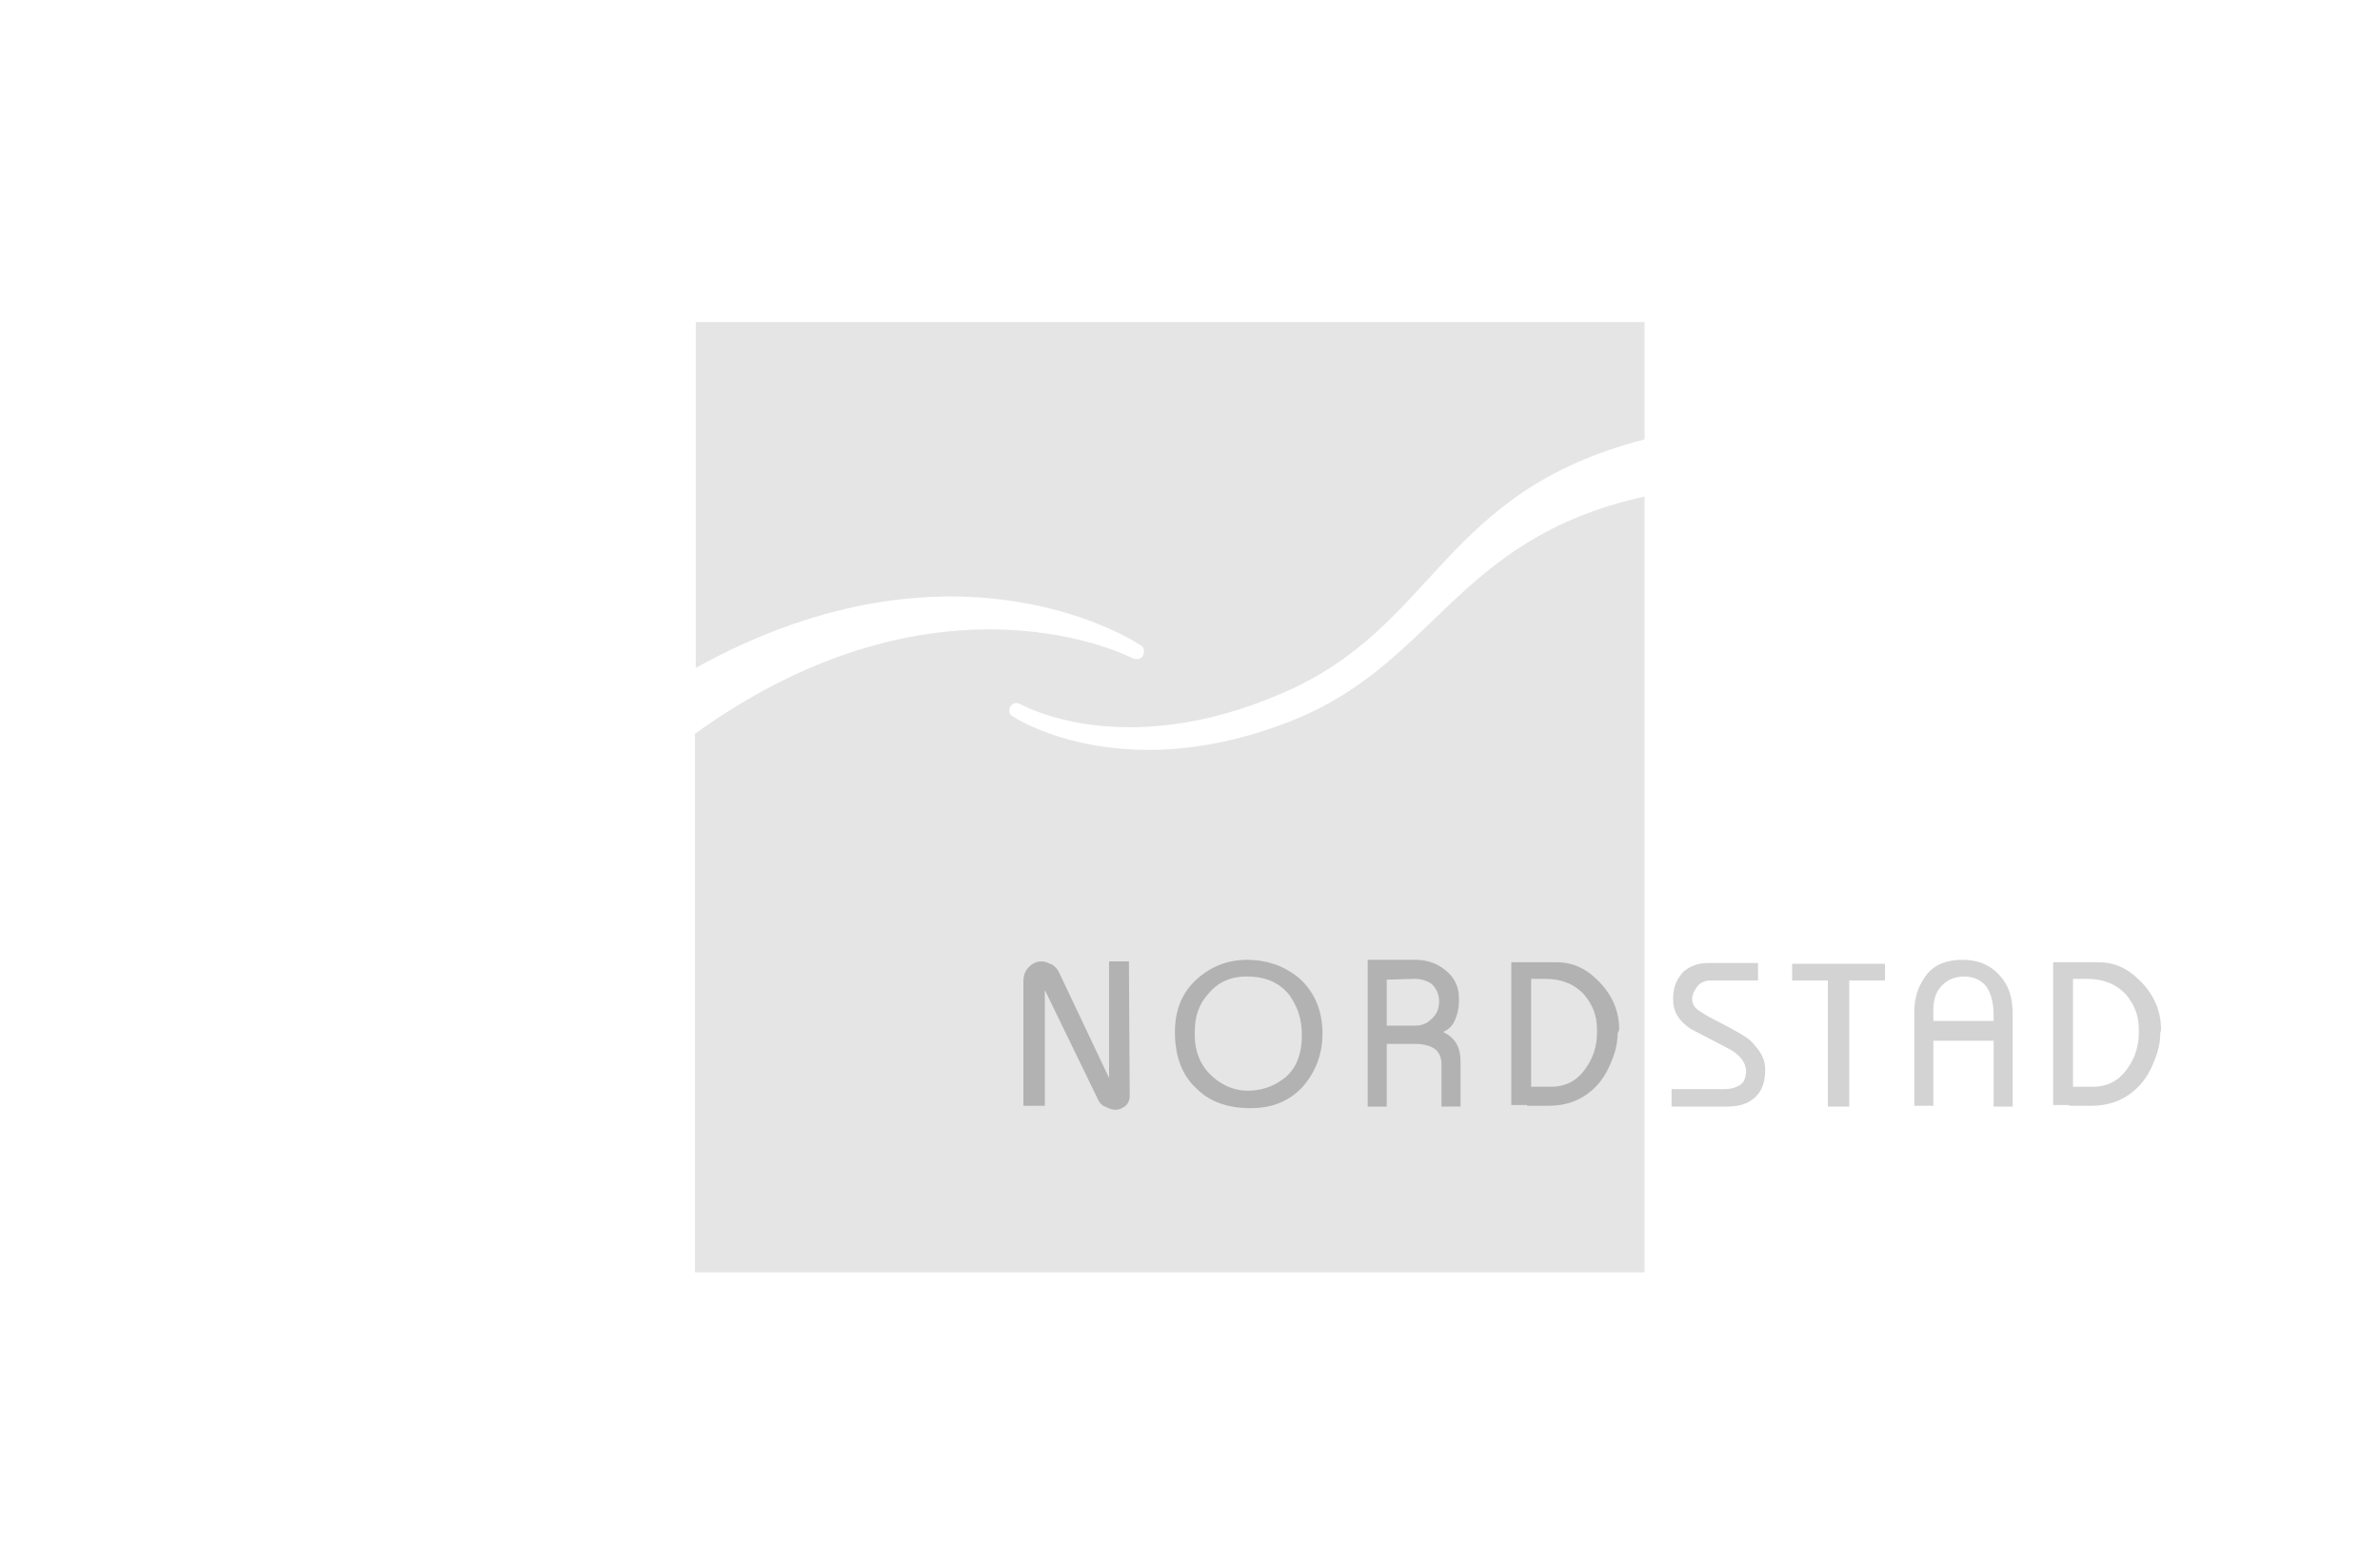 <?xml version="1.0" encoding="utf-8"?>
<!-- Generator: Adobe Illustrator 19.0.0, SVG Export Plug-In . SVG Version: 6.00 Build 0)  -->
<svg version="1.1" id="Layer_1" xmlns="http://www.w3.org/2000/svg" xmlns:xlink="http://www.w3.org/1999/xlink" x="0px" y="0px"
	 viewBox="-329 182 300 197" style="enable-background:new -329 182 300 197;" xml:space="preserve">
<style type="text/css">
	.st0{fill:#E5E5E5;}
	.st1{display:none;fill:#999999;}
	.st2{fill:#B2B2B2;}
	.st3{fill:#D3D3D3;}
</style>
<g id="XMLID_19_">
	<path id="XMLID_43_" class="st0" d="M-201.2,272.4c-0.5-0.2-0.7-0.7-0.5-1.2c0.2-0.5,0.7-0.7,1.2-0.5l0,0c0,0,12.8,7.5,33.1-1.3
		c19.6-8.4,19.9-25.4,45.7-32v-14.8h-119.6v43.6c33.2-18.4,56-2.9,56-2.9l0,0c0.5,0.2,0.6,0.7,0.4,1.3c-0.2,0.5-0.8,0.6-1.3,0.4l0,0
		c0,0-24.2-12.8-55.2,9.5v67.9h119.7v-97.8c-24.5,5.4-26.3,21.8-45.9,28.8C-188.2,281-201.2,272.4-201.2,272.4z"/>
	<circle class="st1" cx="-171.6" cy="312.5" r="8.6"/>
	<g id="XMLID_20_">
		<path id="XMLID_38_" class="st2" d="M-186.6,320.2c0,0.5-0.2,0.9-0.5,1.2c-0.3,0.2-0.7,0.5-1.3,0.5c-0.5,0-0.9-0.2-1.3-0.4
			c-0.5-0.2-0.7-0.5-0.9-0.9l-6.7-13.8v14.6h-2.7v-15.7c0-0.7,0.2-1.3,0.7-1.8c0.5-0.5,1-0.7,1.6-0.7c0.5,0,0.8,0.2,1.3,0.4
			c0.4,0.2,0.7,0.6,0.9,1l6.3,13.3v-14.7h2.5L-186.6,320.2L-186.6,320.2z"/>
		<path id="XMLID_35_" class="st2" d="M-162.3,312.3c0,2.5-0.8,4.7-2.4,6.6c-1.7,1.9-3.9,2.8-6.7,2.8c-2.8,0-5.1-0.8-6.7-2.4
			c-1.9-1.7-2.8-4.1-2.8-7.2c0-2.8,0.9-5,2.8-6.7c1.8-1.6,3.9-2.4,6.3-2.4c2.4,0,4.5,0.7,6.3,2.1
			C-163.4,306.8-162.3,309.3-162.3,312.3z M-164.9,312.5c0-2.1-0.6-3.7-1.6-5.1c-1.3-1.6-3.1-2.3-5.4-2.3c-1.9,0-3.6,0.7-4.8,2.2
			c-1.2,1.3-1.7,2.9-1.7,4.8v0.4c0,1.9,0.6,3.6,1.9,4.9c1.3,1.3,2.9,2.1,4.8,2.1c1.6,0,3.1-0.5,4.2-1.3
			C-165.8,317.1-164.9,315.2-164.9,312.5z"/>
		<path id="XMLID_33_" class="st2" d="M-154.2,305.5v16h-2.4V303h5.2l0,0h0.9c1.4,0,2.8,0.5,3.8,1.4c1.1,0.9,1.6,2.1,1.6,3.4v0.4
			c0,0.9-0.2,1.7-0.5,2.4s-0.8,1.2-1.5,1.5c1.5,0.7,2.2,1.9,2.2,3.7v5.7h-2.4v-5.3c0-0.9-0.3-1.6-0.9-2s-1.4-0.6-2.5-0.6h-3.7v-2.3
			h3.3h0.4c0.8,0,1.5-0.2,2.1-0.8c0.7-0.6,1-1.3,1-2.3c0-0.9-0.4-1.7-1-2.2c-0.6-0.4-1.3-0.6-2.1-0.6L-154.2,305.5L-154.2,305.5z"/>
		<path id="XMLID_31_" class="st2" d="M-125.1,312.3c0,1-0.2,2.1-0.7,3.3c-0.6,1.6-1.4,2.9-2.6,3.9c-1.5,1.3-3.3,1.9-5.4,1.9h-2.7
			V319h3c1.9,0,3.4-0.8,4.5-2.5c0.9-1.3,1.3-2.8,1.3-4.3v-0.5c0-1.7-0.6-3.1-1.6-4.3c-1.2-1.3-2.8-2-4.9-2h-1.8v15.9h-2.5v-18h5.7
			c1.9,0,3.6,0.7,5.1,2.2c1.8,1.7,2.8,3.8,2.8,6.3L-125.1,312.3L-125.1,312.3z"/>
		<path id="XMLID_29_" class="st3" d="M-106.5,316.8c0,1.2-0.2,2.2-0.8,3c-0.8,1.1-2.1,1.7-3.9,1.7h-0.4h-6.7v-2.2h6.6
			c0.9,0,1.5-0.2,2-0.5s0.7-0.8,0.8-1.6c0-1.3-0.8-2.3-2.4-3.1c-2.5-1.3-4-2.1-4.6-2.4c-1.5-1-2.2-2.2-2.2-3.6v-0.3
			c0-1.4,0.5-2.5,1.4-3.4c0.9-0.7,1.9-1,3-1h6.3v2.2h-5.9c-0.7,0-1.3,0.2-1.7,0.7c-0.4,0.5-0.7,1-0.7,1.6c0,0.6,0.2,1,0.7,1.4
			c0.7,0.5,1.4,0.9,2.2,1.3c1,0.5,1.9,1,2.8,1.5c0.9,0.5,1.7,1,2.2,1.7C-106.9,314.8-106.5,315.7-106.5,316.8z"/>
		<path id="XMLID_25_" class="st3" d="M-91.4,305.6h-4.5v15.9h-2.7v-15.9h-4.5v-2.1h11.7V305.6z"/>
		<path id="XMLID_23_" class="st3" d="M-75.3,321.5h-2.4v-8.3h-8v-2.5h8v-0.6c0-1.6-0.3-2.8-0.9-3.7c-0.6-0.8-1.6-1.3-2.8-1.3
			c-1.4,0-2.5,0.6-3.2,1.6c-0.5,0.7-0.7,1.6-0.7,2.7v12h-2.4v-11.9c0-1.9,0.6-3.4,1.6-4.7c1.1-1.3,2.6-1.8,4.5-1.8s3.4,0.6,4.6,1.9
			c1.2,1.3,1.7,2.8,1.7,5L-75.3,321.5L-75.3,321.5z"/>
		<path id="XMLID_21_" class="st3" d="M-56.7,312.3c0,1-0.2,2.1-0.7,3.3c-0.6,1.6-1.4,2.9-2.6,3.9c-1.5,1.3-3.3,1.9-5.4,1.9h-2.8
			V319h3c1.9,0,3.4-0.8,4.5-2.5c0.9-1.3,1.3-2.8,1.3-4.3v-0.5c0-1.7-0.6-3.1-1.6-4.3c-1.2-1.3-2.8-2-4.9-2h-1.8v15.9h-2.5v-18h5.7
			c1.9,0,3.6,0.7,5.1,2.2c1.8,1.7,2.8,3.8,2.8,6.3L-56.7,312.3L-56.7,312.3z"/>
	</g>
</g>
</svg>
